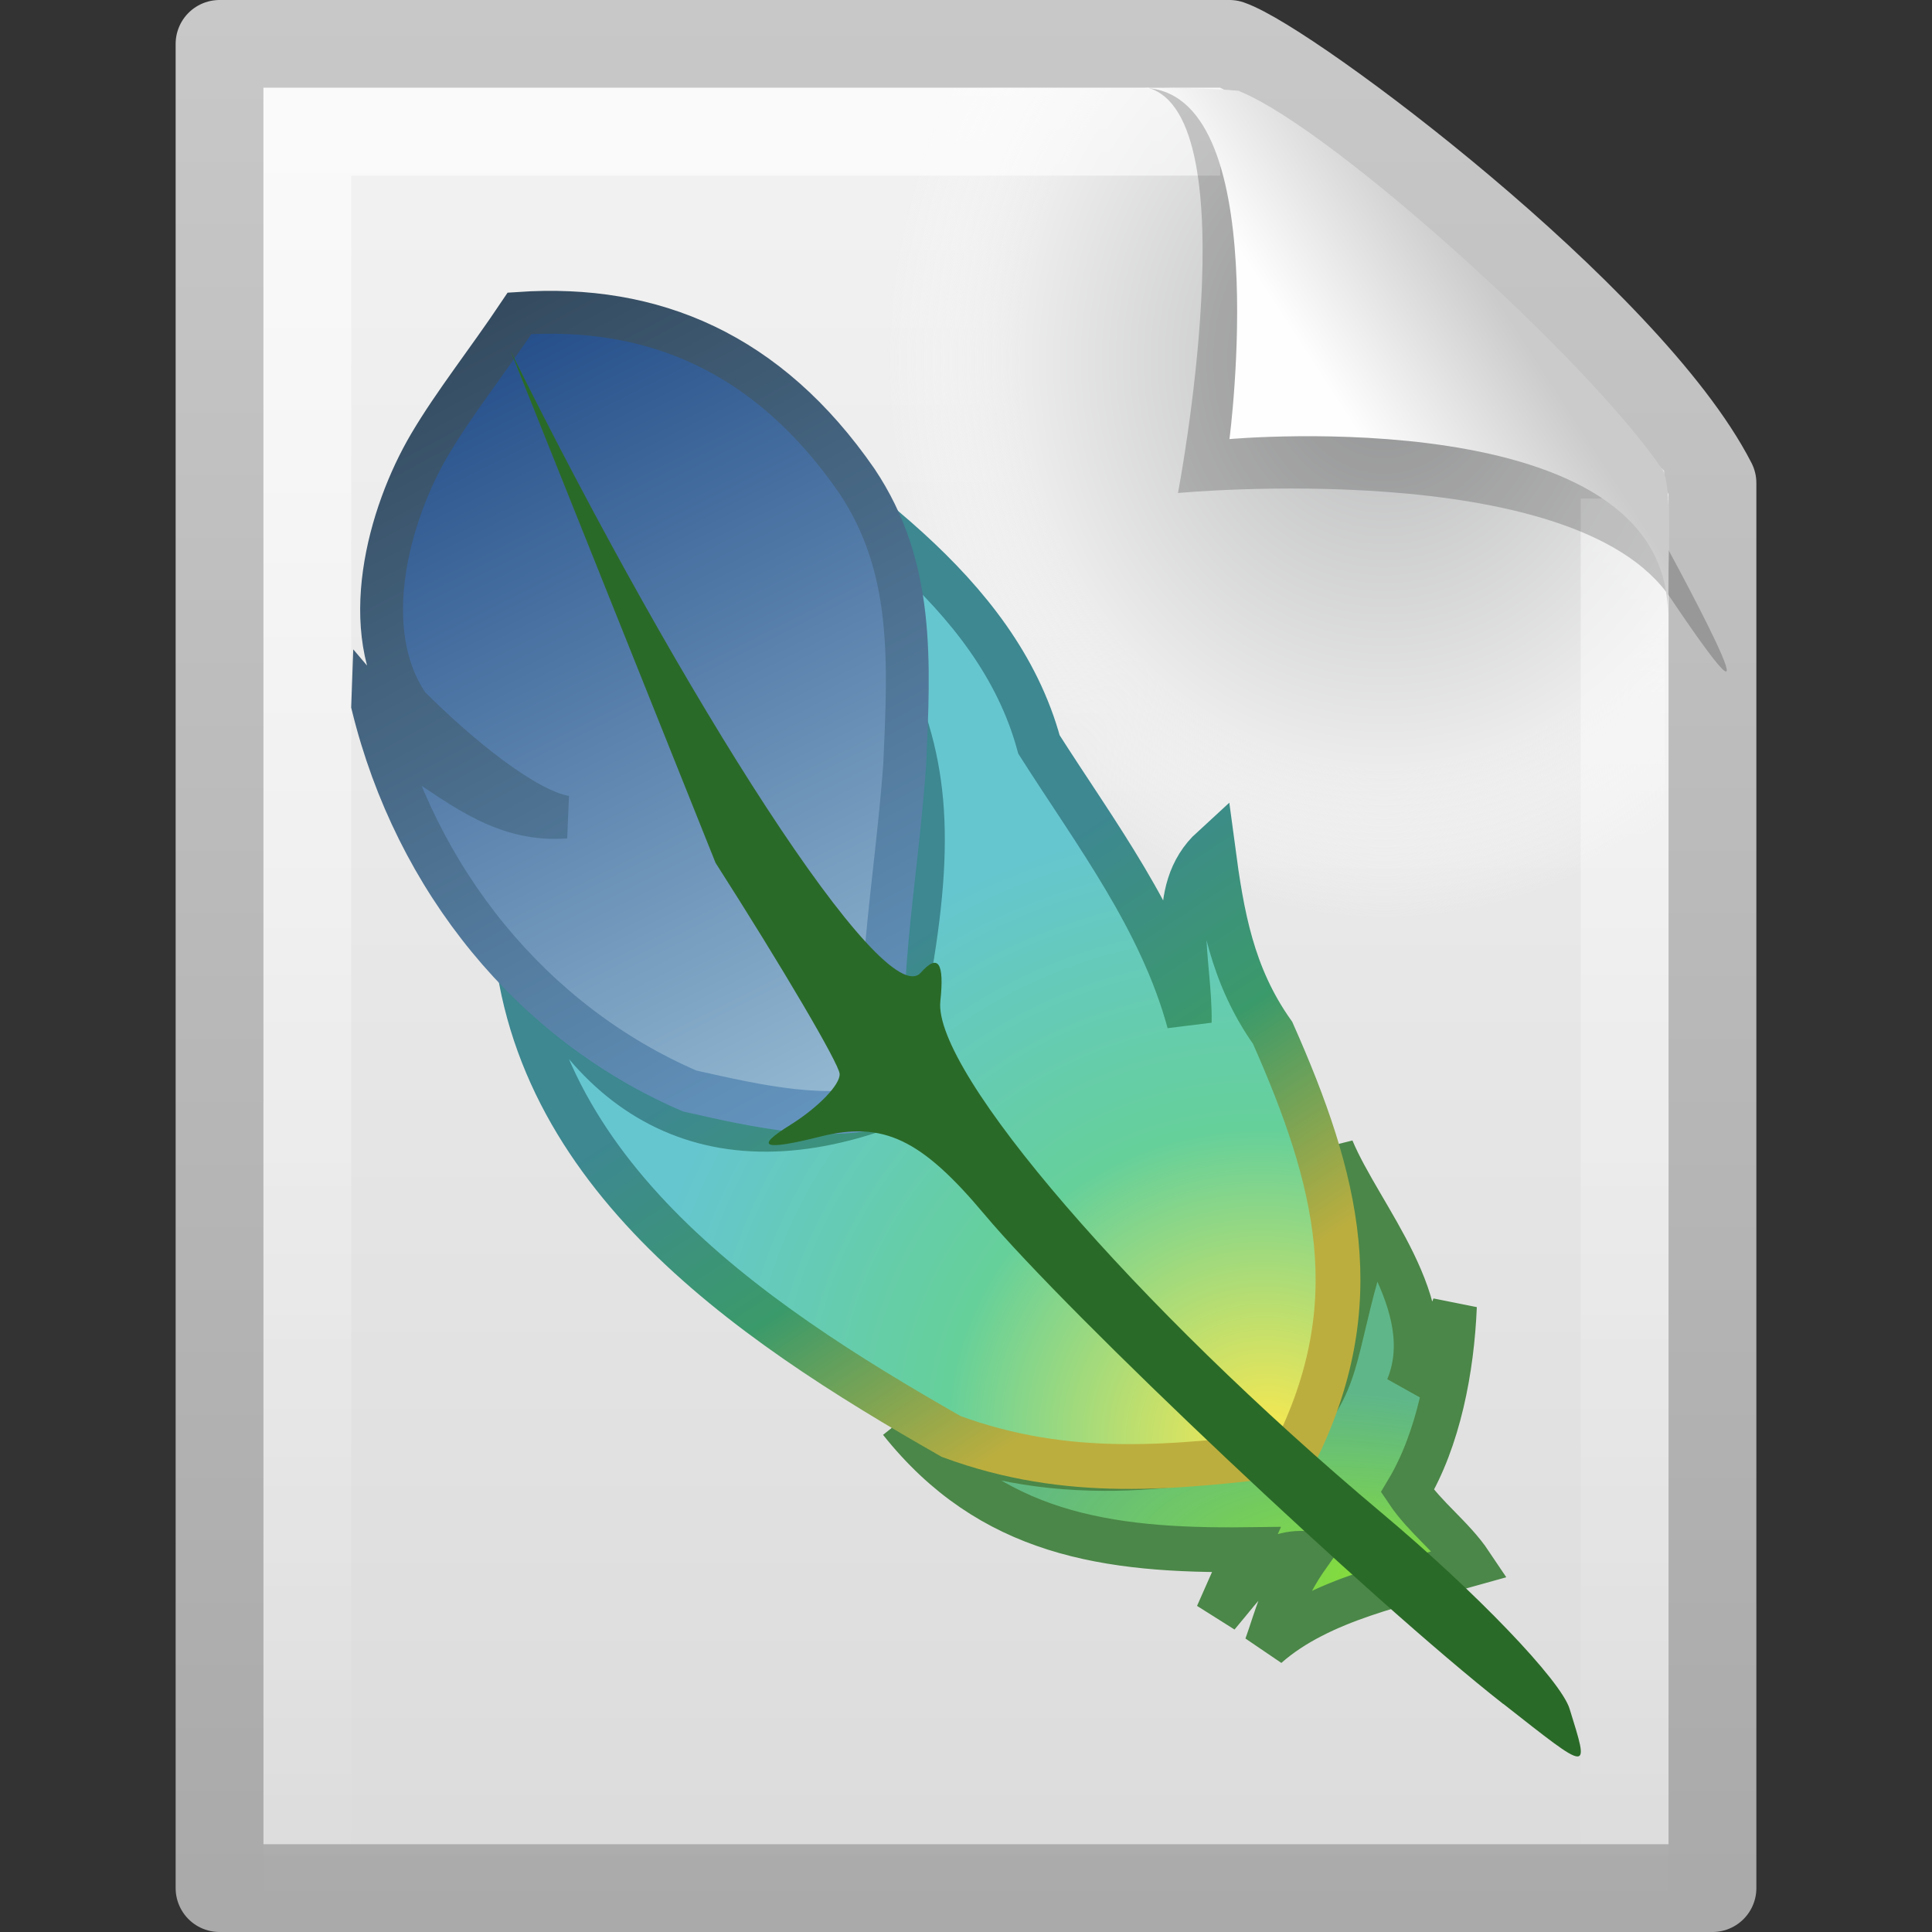 <?xml version="1.0" encoding="UTF-8"?>
<!-- Created with Inkscape (http://www.inkscape.org/) -->
<svg id="svg3386" width="22" height="22" version="1.0" xmlns="http://www.w3.org/2000/svg" xmlns:xlink="http://www.w3.org/1999/xlink">
 <rect width="100%" height="100%" fill="#333333" stroke="none"/>
 <defs id="defs3388">
  <linearGradient id="linearGradient2425" x1="32.892" x2="36.358" y1="8.059" y2="5.457" gradientTransform="matrix(.478 0 0 .552 -.628 -.076)" gradientUnits="userSpaceOnUse">
   <stop id="stop8591" style="stop-color:#fefefe" offset="0"/>
   <stop id="stop8593" style="stop-color:#cbcbcb" offset="1"/>
  </linearGradient>
  <linearGradient id="linearGradient2429" x1="24" x2="24" y1="2" y2="46.017" gradientTransform="matrix(.455 0 0 .465 .091 .337)" gradientUnits="userSpaceOnUse">
   <stop id="stop3213" style="stop-color:#fff" offset="0"/>
   <stop id="stop3215" style="stop-color:#fff;stop-opacity:0" offset="1"/>
  </linearGradient>
  <radialGradient id="radialGradient2432" cx="92.09" cy="102.7" r="139.56" gradientTransform="matrix(.17 0 0 -.191 .106 23.717)" gradientUnits="userSpaceOnUse">
   <stop id="stop41" style="stop-color:#b7b8b9" offset="0"/>
   <stop id="stop47" style="stop-color:#ececec" offset=".174"/>
   <stop id="stop49" style="stop-color:#fafafa;stop-opacity:0" offset=".239"/>
   <stop id="stop51" style="stop-color:#fff;stop-opacity:0" offset=".301"/>
   <stop id="stop53" style="stop-color:#fafafa;stop-opacity:0" offset=".531"/>
   <stop id="stop55" style="stop-color:#ebecec;stop-opacity:0" offset=".845"/>
   <stop id="stop57" style="stop-color:#e1e2e3;stop-opacity:0" offset="1"/>
  </radialGradient>
  <linearGradient id="linearGradient2435" x1="25.132" x2="25.132" y1=".985" y2="47.013" gradientTransform="matrix(.486 0 0 .478 -.657 -.706)" gradientUnits="userSpaceOnUse">
   <stop id="stop3602" style="stop-color:#f4f4f4" offset="0"/>
   <stop id="stop3604" style="stop-color:#dbdbdb" offset="1"/>
  </linearGradient>
  <linearGradient id="linearGradient2438" x1="-51.786" x2="-51.786" y1="50.786" y2="2.906" gradientTransform="matrix(.392 0 0 .447 28.199 -1.239)" gradientUnits="userSpaceOnUse">
   <stop id="stop3106" style="stop-color:#aaa" offset="0"/>
   <stop id="stop3108" style="stop-color:#c8c8c8" offset="1"/>
  </linearGradient>
  <linearGradient id="linearGradient7060" x1="375.63" x2="393.43" y1="311.79" y2="374.92" gradientTransform="matrix(.145 -.026 .024 .155 -56.073 -35.263)" gradientUnits="userSpaceOnUse">
   <stop id="stop7178" style="stop-color:#204a87" offset="0"/>
   <stop id="stop7180" style="stop-color:#97bcd4" offset="1"/>
  </linearGradient>
  <linearGradient id="linearGradient7062" x1="13.113" x2="20.404" y1="7.251" y2="21.767" gradientTransform="matrix(.629 0 0 .674 -4.053 -1.671)" gradientUnits="userSpaceOnUse">
   <stop id="stop7615" style="stop-color:#304456" offset="0"/>
   <stop id="stop7617" style="stop-color:#6394be" offset="1"/>
  </linearGradient>
  <radialGradient id="radialGradient7065" cx="416.65" cy="392.08" r="27.077" gradientTransform="matrix(.18 -.192 .203 .182 -140.13 25.084)" gradientUnits="userSpaceOnUse">
   <stop id="stop7210" style="stop-color:#fce94f" offset="0"/>
   <stop id="stop8189" style="stop-color:#66d09a" offset=".5"/>
   <stop id="stop8187" style="stop-color:#66c6d0" offset="1"/>
  </radialGradient>
  <linearGradient id="linearGradient7067" x1="32.027" x2="27.56" y1="21.986" y2="15.299" gradientTransform="matrix(.687 0 0 .673 -5.383 -1.648)" gradientUnits="userSpaceOnUse">
   <stop id="stop7607" style="stop-color:#bcae3e" offset="0"/>
   <stop id="stop7609" style="stop-color:#3b9a6a" offset=".5"/>
   <stop id="stop7611" style="stop-color:#3d8891" offset="1"/>
  </linearGradient>
  <radialGradient id="radialGradient2907" cx="416.8" cy="399.14" r="20.131" gradientTransform="matrix(-.244 -.041 .019 -.105 110.07 77.083)" gradientUnits="userSpaceOnUse">
   <stop id="stop9170" style="stop-color:#8ae234" offset="0"/>
   <stop id="stop9166" style="stop-color:#4db07d;stop-opacity:.882" offset="1"/>
  </radialGradient>
 </defs>
 <path id="path4160" d="m2.5 0.5h11.5c0.683 0.237 4.541 3.128 5.5 5 0 5.729 3.9e-5 10.271 3.9e-5 16h-17v-21z" style="fill:url(#linearGradient2435);stroke-linejoin:round;stroke-width:1;stroke:url(#linearGradient2438)"/>
 <path id="path4191" d="m3.17 22c-0.094 0-0.17-0.086-0.17-0.191v-20.598c0-0.105 0.076-0.191 0.17-0.191 3.522 0.053 7.424-0.079 10.941 0.013l4.839 4.327 0.05 16.448c3e-6 0.105-0.076 0.191-0.17 0.191h-15.66z" style="fill:url(#radialGradient2432)"/>
 <path id="path2435" d="m18.5 5.677v15.823h-15v-20h10.394" style="fill:none;opacity:.6;stroke:url(#linearGradient2429)"/>
 <path id="path3370" d="m13.075 1c1.156 0.329 0.339 4.614 0.339 4.614s4.515-0.428 5.608 1.195c1.489 2.212-0.068-0.635-0.173-0.822-0.756-1.34-3.866-4.547-5.045-4.941-0.088-0.029-0.284-0.046-0.728-0.046z" style="fill-rule:evenodd;opacity:.2"/>
 <path id="path4474" d="m13 1c1.526 0 1 4 1 4s4.992-0.453 4.992 2c0-0.598 0.056-1.478-0.064-1.656-0.839-1.243-3.744-3.862-4.798-4.298-0.086-0.036-0.686-0.046-1.13-0.046z" style="fill-rule:evenodd;fill:url(#linearGradient2425)"/>
 <path id="path8191" d="m10.255 16.18c1.024 1.287 2.34 1.485 3.938 1.466-0.11 0.248-0.219 0.496-0.329 0.744 0.306-0.358 0.535-0.748 1.041-0.698-0.313 0.442-0.365 0.727-0.483 1.053 0.606-0.536 1.557-0.72 2.323-0.935-0.204-0.305-0.514-0.525-0.718-0.83 0.355-0.593 0.506-1.395 0.535-2.106-0.137 0.37-0.339 0.667-0.529 0.928 0.388-0.944-0.538-1.929-0.868-2.717 0.036 0.373-0.199 0.836 0.288 1.389-0.306 1.099-0.206 1.319-0.881 1.987-1.115 0.271-2.824 0.517-4.318-0.282z" style="fill-rule:evenodd;fill:url(#radialGradient2907);stroke-width:.51;stroke:#4b8748"/>
 <path id="path27337" d="m5.851 10.367c0.074 2.919 2.621 4.647 4.981 5.991 1.335 0.49 2.538 0.356 3.911 0.191 0.849-1.7 0.494-3.107-0.251-4.787-0.464-0.655-0.58-1.337-0.682-2.104-0.535 0.489-0.255 1.292-0.268 1.983-0.32-1.173-1.063-2.145-1.711-3.163-0.482-1.773-2.272-2.858-3.696-3.906 2.338 3.578 2.893 3.76 1.896 8.039-2.149 0.763-3.52-0.3-4.181-2.244z" style="fill-rule:evenodd;fill:url(#radialGradient7065);stroke-width:.51;stroke:url(#linearGradient7067)"/>
 <path id="path24402" d="m4.244 8.032c0.489 1.994 1.819 3.618 3.608 4.391 0.801 0.182 1.6 0.357 2.244 0.154-0.153-1.268 0.104-2.479 0.206-3.866 0.053-1.196 0.11-2.256-0.546-3.236-1.01-1.46-2.318-2.01-3.84-1.907-0.371 0.554-0.742 1.018-1.023 1.494-0.469 0.794-0.831 2.121-0.241 2.976 0.58 0.581 1.34 1.195 1.789 1.266-0.681 0.05-1.142-0.322-1.699-0.688-0.166-0.195-0.332-0.39-0.498-0.585z" style="fill-rule:evenodd;fill:url(#linearGradient7060);stroke-width:.488;stroke:url(#linearGradient7062)"/>
 <path id="path24368-2" d="m17.116 19.402c-1.494-1.171-4.946-4.429-5.908-5.576-0.719-0.857-1.152-1.062-1.865-0.884-0.653 0.163-0.756 0.124-0.346-0.131 0.321-0.2 0.574-0.463 0.564-0.584-0.011-0.121-0.646-1.202-1.413-2.402l-2.335-5.832c1.971 3.981 4.257 7.549 4.672 7.083 0.197-0.222 0.27-0.116 0.223 0.324-0.085 0.799 2.221 3.474 5.021 5.824 1.08 0.906 2.045 1.912 2.144 2.234 0.226 0.732 0.251 0.734-0.755-0.056z" style="fill:#2a6a28"/>
</svg>
